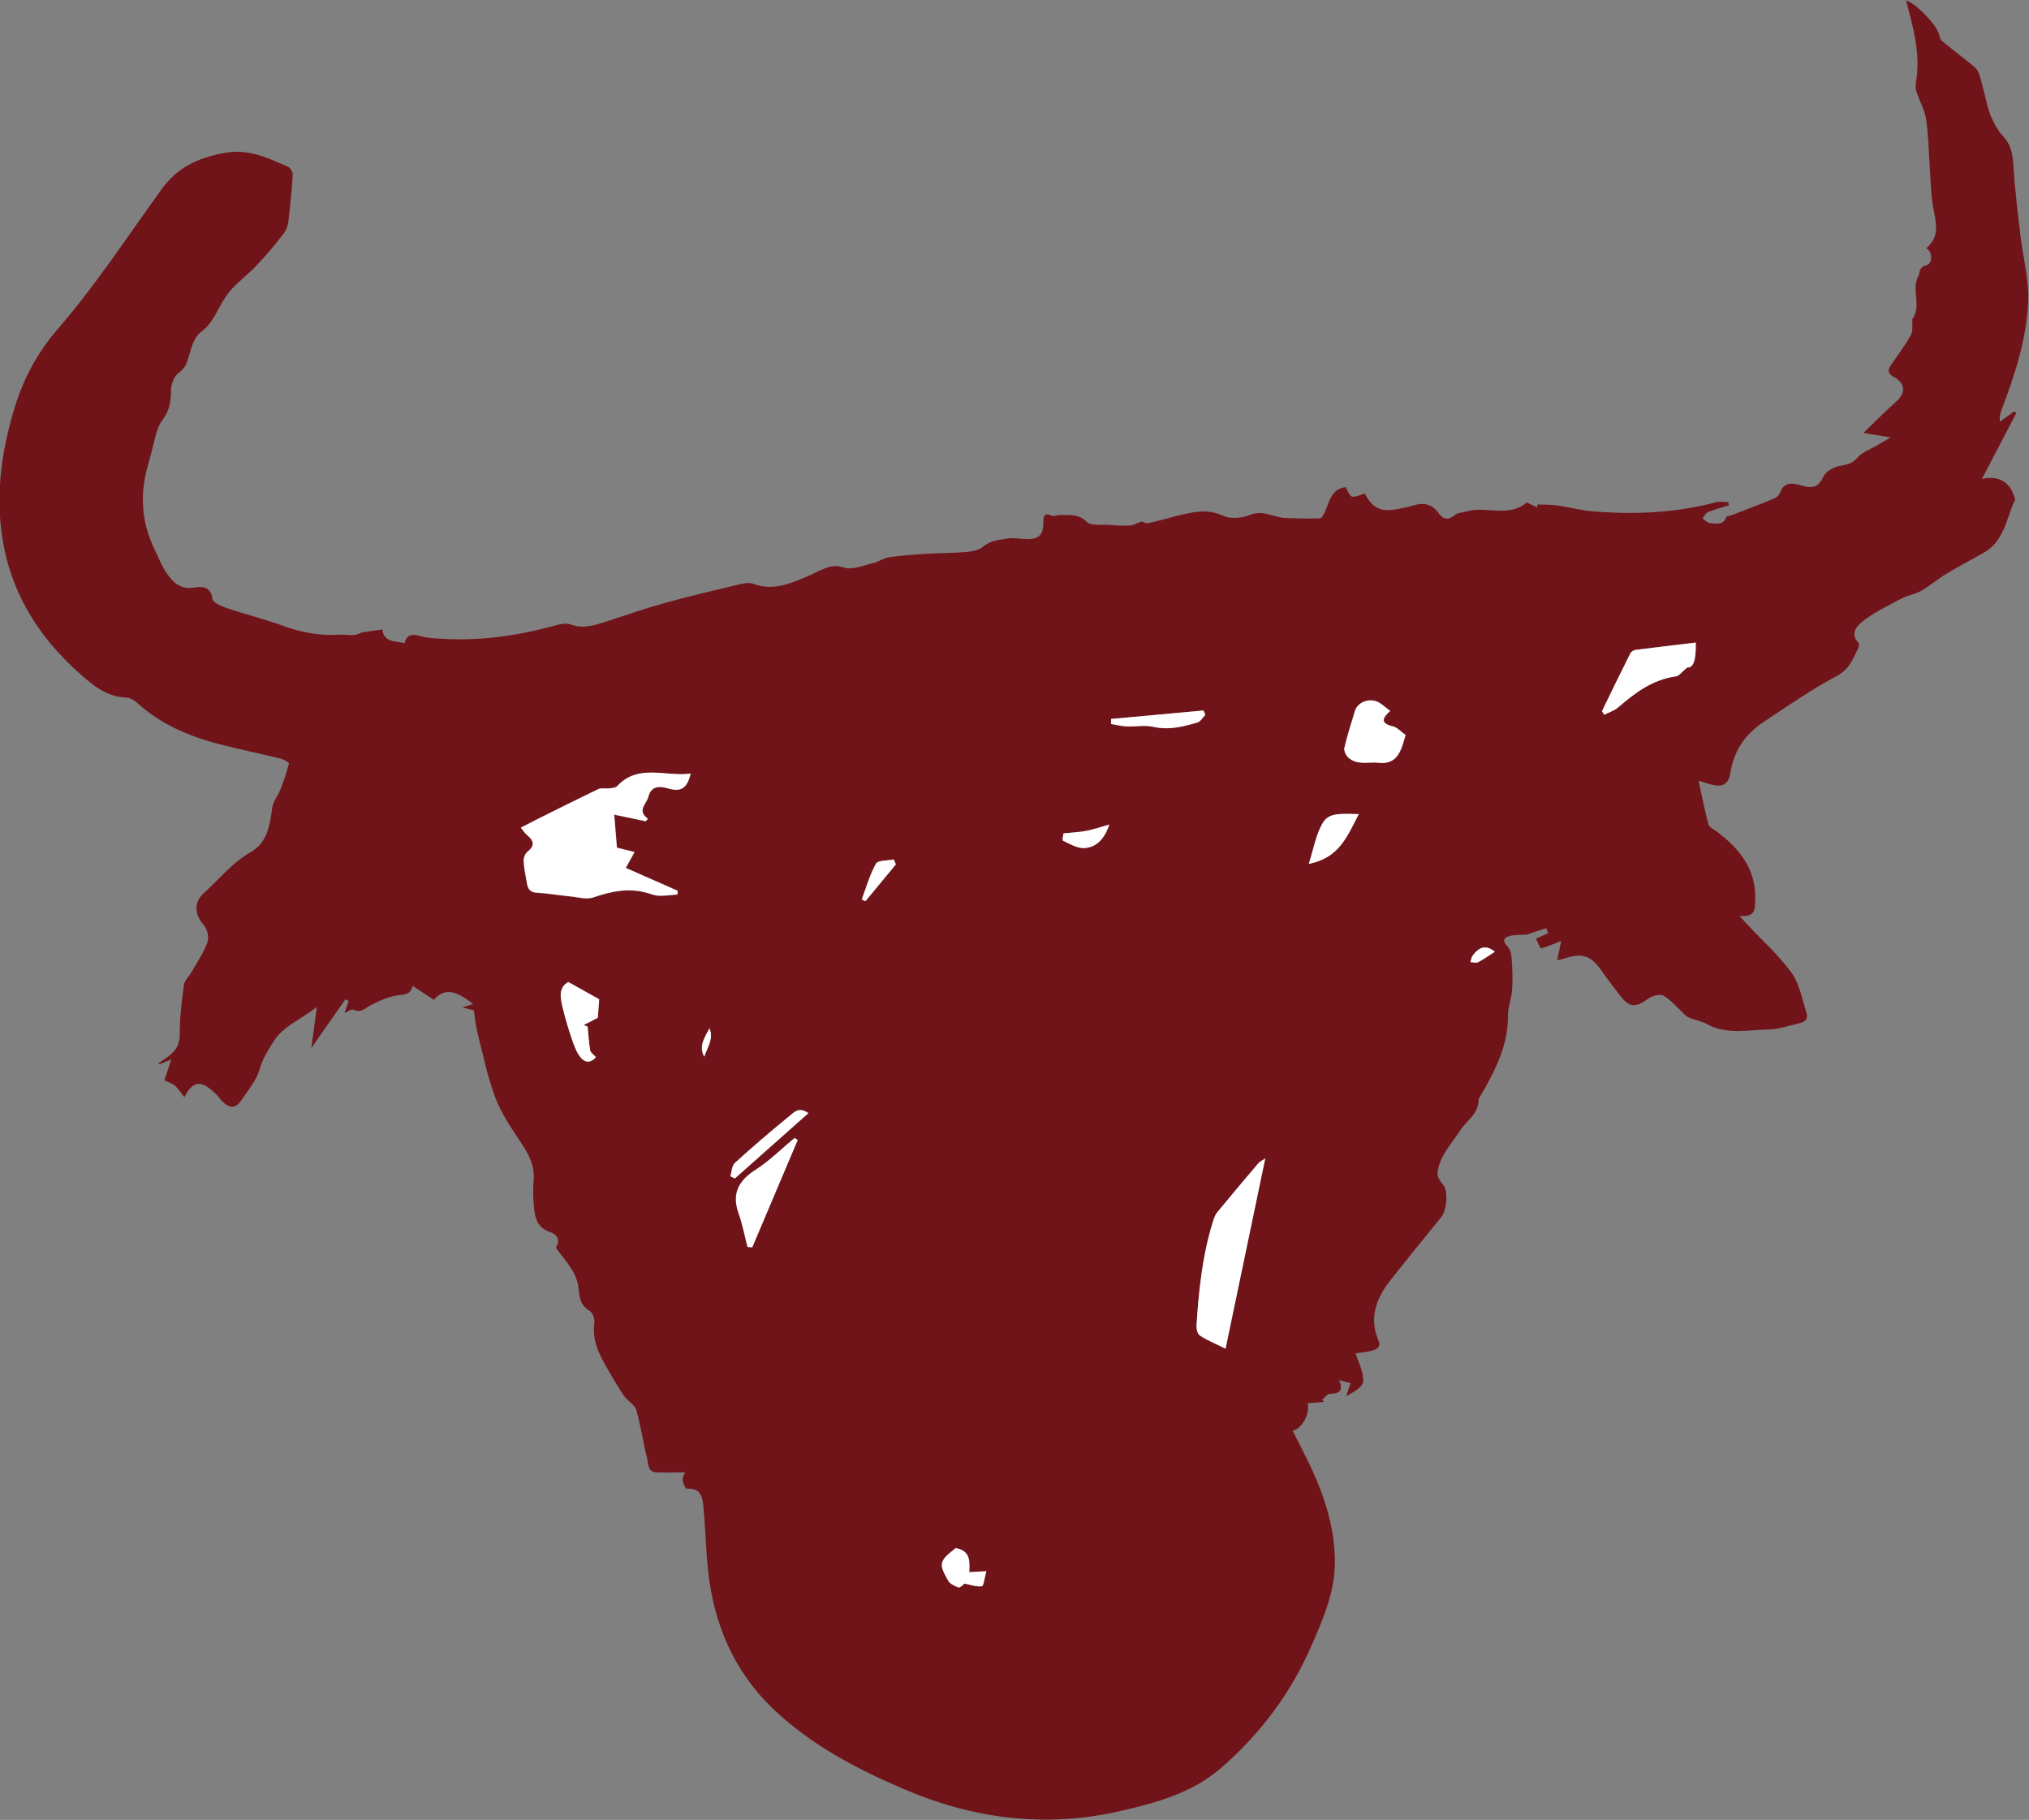 <?xml version="1.0" encoding="UTF-8"?> <svg xmlns="http://www.w3.org/2000/svg" id="Camada_2" viewBox="0 0 188.67 169.19"><rect x="0" y="0" width="188.67" height="169.19" fill="#808080" stroke="none"/><defs><style> .cls-1 { fill: #fff; } .cls-2 { fill: #71141a; } </style></defs><g id="Camada_1-2" data-name="Camada_1"><g id="_x30_VcxsI.tif"><g><path class="cls-2" d="M157.93,72.51c.33,1.51.58,2.83.93,4.13.07.26.48.45.74.64,2.19,1.62,3.71,3.58,3.61,6.36-.03.8.1,1.64-1.45,1.52.38.42.55.61.72.79,1.38,1.48,2.93,2.86,4.1,4.47.76,1.05.98,2.45,1.39,3.7.28.88-.5.97-1.09,1.12-.8.2-1.62.45-2.43.47-1.92.03-3.89.51-5.72-.5-.47-.26-1.03-.36-1.54-.55-.15-.06-.31-.13-.42-.23-.68-.62-1.28-1.35-2.05-1.85-.29-.19-1.07-.02-1.42.24-1.18.88-1.78.87-2.63-.23-.59-.78-1.2-1.55-1.76-2.36-.97-1.4-1.78-1.68-3.47-1.11-.15.05-.32.08-.64.15.14-.67.25-1.23.37-1.79-.66.26-1.25.53-1.88.68-.07.02-.33-.63-.47-.9.47-.21.81-.35,1.14-.5-.06-.16-.13-.31-.19-.47-.61.2-1.22.4-1.83.6-.43.02-.94,0-1.41.09-.62.14-.95.38-.34,1.02.29.3.36.85.39,1.29.06.93.09,1.88.02,2.81-.06.78-.39,1.54-.38,2.31.03,2.84-1.26,5.25-2.65,7.64-.03.06-.09.12-.09.18.05,1.29-1.09,1.92-1.7,2.86-.82,1.26-1.95,2.41-2.11,3.96-.04.36.28.82.55,1.13.43.5.34,2.3-.21,2.98-1.6,1.97-3.21,3.94-4.78,5.94-1.3,1.66-1.92,3.47-1.06,5.5.28.65-.16.86-.65.98-.53.13-1.09.17-1.46.23.26.87.75,1.76.7,2.61-.03.53-.89,1.01-1.59,1.38.13-.37.25-.74.42-1.22-.33-.08-.6-.15-1.07-.27.44,1.04-.02,1.25-.85,1.27-.24,0-.48.35-.72.54l.16.21c-.5.04-1.01.08-1.52.12.27.88-.53,2.42-1.39,2.56.69,1.39,1.42,2.74,2.03,4.13,1.17,2.68,1.96,5.48,1.89,8.39-.07,2.69-1.16,5.16-2.24,7.62-1.91,4.33-4.7,8.06-8.36,11.23-2.67,2.31-5.99,3.22-9.4,4-7.01,1.6-13.71.69-20.21-2.11-4.34-1.87-8.46-4.05-11.88-7.27-3.86-3.64-5.69-8.13-6.21-13.16-.19-1.91-.23-3.84-.41-5.75-.08-.85-.2-1.79-1.56-1.69-.11,0-.35-.52-.37-.81-.01-.29.18-.58.23-.71-.94,0-1.79.02-2.64,0-.87-.03-.77-.76-.89-1.25-.37-1.51-.59-3.06-1.02-4.56-.14-.49-.81-.82-1.13-1.29-.6-.89-1.14-1.83-1.68-2.76-.73-1.26-1.3-2.56-1.08-4.07.05-.35-.17-.92-.46-1.09-.92-.56-.92-1.34-1.03-2.22-.18-1.41-1.21-2.43-2.1-3.65.36-.46.32-1.15-.49-1.43-1.45-.5-1.48-1.62-1.57-2.74-.06-.69-.06-1.4,0-2.09.12-1.3-.42-2.36-1.13-3.43-.9-1.37-1.86-2.75-2.43-4.25-.75-1.98-1.16-4.08-1.68-6.13-.15-.59-.2-1.2-.32-2-.24-.06-.7-.17-1.07-.26.25-.08.6-.19,1.01-.32-1.74-1.36-2.69-1.46-3.66-.39-.62-.41-1.25-.83-1.97-1.3-.18.92-.91.79-1.6.92-.8.15-1.57.51-2.3.88-.51.25-.86.76-1.59.42-.19-.09-.59.21-.85.31.12-.34.26-.73.39-1.12-.1-.05-.2-.11-.3-.16-1.02,1.45-2.03,2.9-3.17,4.53.17-1.3.32-2.41.51-3.82-1.49,1.2-3.09,1.73-4.03,3.23-.53.84-1.01,1.6-1.29,2.57-.29.99-1.02,1.88-1.62,2.77-.6.91-1.12.93-1.9.16-.17-.17-.28-.38-.45-.55-1.19-1.14-2.07-1.67-3.03.21-.3-.38-.52-.75-.84-1.04-.24-.21-.59-.32-1.01-.53.16-.48.37-1.14.63-1.93-.38.15-.75.3-1.12.45-.02-.03-.05-.05-.07-.08.2-.14.39-.3.6-.43.84-.54,1.38-1.17,1.38-2.24,0-1.55.18-3.1.39-4.63.06-.43.49-.81.73-1.23.51-.9,1.1-1.77,1.45-2.72.16-.45.02-1.2-.3-1.57-.92-1.07-1-2.15.03-3.08,1.42-1.27,2.57-2.77,4.31-3.76,1.58-.89,1.77-2.56,2-4.15.08-.56.51-1.06.73-1.61.32-.81.61-1.64.82-2.47.02-.09-.5-.39-.8-.46-1.87-.46-3.75-.84-5.61-1.32-2.88-.74-5.55-1.88-7.73-3.88-.26-.24-.66-.46-1.01-.47-1.43-.06-2.52-.72-3.54-1.57-4.13-3.41-6.93-7.58-7.87-12.72-.78-4.25-.23-8.43,1.02-12.57.82-2.73,2.15-5.23,4.02-7.38,3.57-4.12,6.51-8.65,9.68-13.02,1.45-2,3.21-2.84,5.66-3.34,2.39-.49,4.15.42,6.07,1.24.24.1.48.51.46.77-.09,1.49-.24,2.97-.42,4.45-.05.37-.23.77-.47,1.07-.75.95-1.52,1.89-2.36,2.78-.75.8-1.64,1.49-2.4,2.29-.46.48-.81,1.07-1.13,1.65-.48.88-.88,1.72-1.78,2.39-.6.45-.86,1.39-1.08,2.16-.19.65-.34,1.17-.98,1.63-.43.31-.69,1.06-.7,1.62-.01,1.01-.11,1.85-.8,2.76-.64.85-.73,2.08-1.06,3.14-.09.28-.14.58-.23.86-.83,2.75-.71,5.43.58,8.05.36.72.63,1.49,1.09,2.15.58.82,1.25,1.58,2.54,1.37.83-.14,1.59-.09,1.73,1.05.04.33.8.67,1.3.84,1.74.59,3.55,1.03,5.27,1.66,1.71.62,3.43.95,5.25.83.45-.03.91.06,1.36.03.28-.02.54-.21.82-.26.57-.1,1.14-.16,1.8-.26.15,1.19,1.14,1.08,2.08,1.26.19-.87.79-.84,1.57-.62.63.18,1.31.19,1.97.23,3.59.21,7.09-.31,10.53-1.26.43-.12.96-.22,1.34-.08,1.12.41,2.12.13,3.16-.21,1.92-.63,3.84-1.29,5.79-1.83,2.32-.64,4.66-1.18,7-1.74.33-.08.74-.11,1.04,0,1.79.68,3.37.02,4.94-.64.58-.24,1.13-.55,1.71-.78.59-.23,1.08-.32,1.83-.08.75.24,1.78-.21,2.67-.42.52-.12.99-.47,1.5-.55,1.12-.16,2.25-.24,3.39-.31,1.25-.08,2.5-.06,3.74-.17.56-.05,1.23-.17,1.62-.5.69-.59,1.51-.63,2.32-.76.47-.08.97.02,1.46.05,1.36.08,1.82-.31,1.81-1.62,0-.56.1-.85.78-.54.18.08.46-.07.69-.07.9.02,1.77-.15,2.57.64.38.38,1.37.23,2.09.28.64.05,1.29.09,1.93.05.34-.02.66-.22,1.08-.37.09.03.39.2.63.15.96-.2,1.89-.49,2.84-.72,1.35-.32,2.65-.63,4.08.03.67.31,1.76.25,2.46-.05,1.27-.55,2.27.24,3.39.27,1.06.03,2.12.07,3.18.03.17,0,.35-.39.46-.62.44-.94.58-2.1,1.92-2.29.2.32.34.82.59.88.36.08.79-.17,1.19-.28.76,1.41,1.5,1.75,3.13,1.43.45-.09.9-.16,1.33-.3.99-.33,1.8-.16,2.4.68.46.65.92.69,1.55.16.23-.2.67-.18,1-.29,1.84-.57,3.97.61,5.65-.85.34.16.66.31.97.46.01-.09.02-.18.04-.27.61.03,1.22,0,1.82.09,1.07.15,2.13.44,3.2.54,3.91.33,7.78.17,11.59-.84.35-.09.75-.01,1.13-.01l.05.3c-.64.2-1.3.37-1.92.62-.23.09-.36.39-.53.59.23.16.45.43.69.44.55.03,1.22.26,1.5-.53.05-.13.42-.16.64-.25,1.28-.5,2.57-.98,3.84-1.51.23-.1.47-.35.56-.58.37-1.03,1.23-.83,1.95-.63,1.19.34,1.59.13,2.1-.89.22-.44.92-.82,1.46-.92.68-.12,1.19-.21,1.67-.78.41-.49,1.15-.74,1.74-1.09.37-.22.75-.44,1.33-.79-.95-.15-1.65-.27-2.52-.41,1.1-1.06,2.05-2.03,3.07-2.94.87-.77.84-1.67-.22-2.25-.58-.32-.63-.63-.29-1.12.63-.91,1.3-1.81,1.85-2.77.2-.35.11-.84.15-1.27,0-.06-.06-.15-.04-.19.95-1.24-.1-2.73.57-4,.2-.37.02-.86.75-1.04.62-.15.61-1.31,0-1.59,1.35-1.12.88-2.48.64-3.85-.2-1.16-.22-2.35-.3-3.52-.11-1.54-.12-3.1-.35-4.62-.14-.9-.65-1.75-.92-2.64-.1-.33-.03-.72.02-1.07.36-2.52-.33-4.91-.96-7.34.92.29,2.74,2.16,3.05,3.1.07.22.09.5.24.63.99.82,2.03,1.6,3.03,2.42.21.17.38.42.46.67.19.55.32,1.13.47,1.69.2.75.33,1.52.63,2.24.28.67.65,1.34,1.14,1.87.75.82.9,1.72.96,2.75.13,2.14.39,4.27.64,6.4.24,2.09.82,4.19.73,6.26-.14,3.46-1.24,6.77-2.47,10.03-.12.33-.22.66-.15,1.11.43-.32.86-.63,1.29-.95.08.04.16.08.24.12-1.07,2.04-2.14,4.09-3.21,6.15,1.47-.35,2.55.23,2.98,1.56.04.13.15.28.1.38-.84,1.74-.97,3.87-3,4.97-1.19.64-2.37,1.3-3.52,1.99-.76.46-1.42,1.05-2.19,1.49-.58.32-1.29.43-1.88.74-1.21.64-2.47,1.25-3.54,2.07-.51.4-1.26,1.14-.46,2,.09.09.1.33.04.45-.49.99-.78,1.99-1.99,2.64-2.41,1.29-4.66,2.85-6.92,4.36-1.68,1.12-2.69,2.67-3,4.62-.18,1.12-.7,1.42-1.86,1.12-.33-.08-.65-.2-1.16-.36ZM60.07,76.35c.06-.07.13-.15.19-.22-1.05-.76-.13-1.36.04-2.03.26-1.01.99-1.04,1.83-.79,1.21.35,1.76.02,2.11-1.38-2.32.34-4.86-.95-6.83,1.17-.15.16-.49.18-.75.21-.34.04-.74-.06-1.01.07-1.88.89-3.74,1.83-5.6,2.76-.5.25-.99.51-1.6.82.15.18.33.48.6.71.63.52.71.98.02,1.53-.22.18-.37.56-.36.84.02.64.16,1.27.27,1.9.09.53.17,1.03.97,1.07,1,.05,2,.24,3,.33.75.07,1.6.33,2.25.1,1.69-.59,3.34-.92,5.11-.38.33.1.67.22,1.01.23.56,0,1.13-.08,1.69-.12,0-.11.01-.23.02-.34-1.6-.71-3.21-1.41-4.83-2.13.29-.52.53-.96.82-1.47-.62-.16-1.08-.27-1.64-.41-.08-1.03-.17-2.09-.25-3.07.97.2,1.97.41,2.96.62ZM117.65,107.7c-.38.26-.54.32-.63.44-1.29,1.52-2.59,3.05-3.85,4.59-.2.25-.3.59-.4.9-.97,3.13-1.3,6.34-1.51,9.58-.02.32.09.8.32.96.63.42,1.37.72,2.38,1.22,1.25-5.97,2.44-11.7,3.69-17.68ZM148.96,66.12c.07.11.14.22.22.33.44-.22.94-.38,1.29-.69,1.57-1.34,3.17-2.58,5.37-2.88.31-.04.57-.44,1.05-.83q.86.1.79-2.31c-1.87.22-3.73.44-5.6.68-.18.02-.41.17-.48.32-.89,1.79-1.76,3.59-2.64,5.38ZM129.27,66.09c-.39-.3-.65-.52-.92-.71-.81-.56-2.06-.19-2.34.69-.36,1.14-.72,2.29-.99,3.45-.06.28.14.71.38.92.81.72,1.84.37,2.8.47,1.19.13,1.74-.42,2.11-1.32.18-.45.3-.93.4-1.26-.46-.32-.78-.71-1.17-.8-1.24-.28-.98-.8-.26-1.44ZM69.51,115.92c.14,0,.29.02.43.03,1.41-3.33,2.82-6.65,4.23-9.98-.1-.06-.2-.12-.3-.18-1.2,1-2.31,2.12-3.63,2.96-1.64,1.06-2.2,2.29-1.56,4.07.36,1,.55,2.06.82,3.09ZM52.84,91.29c-.93.51-.75,1.48-.52,2.42.25,1.03.56,2.04.9,3.04.19.56.42,1.17.81,1.61.45.51,1.01.4,1.37-.09-.22-.25-.49-.42-.53-.62-.12-.73-.17-1.48-.24-2.21-.12-.05-.24-.1-.36-.15.45-.23.9-.46,1.31-.67.04-.5.08-1.09.13-1.72-.79-.44-1.73-.97-2.88-1.61ZM126.35,75.68c-1.32.01-2.68-.23-3.29.73-.7,1.11-.9,2.5-1.36,3.9,2.83-.55,3.57-2.57,4.65-4.63ZM75.18,103.48c-.89-.66-1.38-.06-1.79.28-1.72,1.4-3.41,2.85-5.04,4.33-.3.27-.29.83-.43,1.25.14.07.28.14.42.2,2.25-2,4.51-4,6.85-6.08ZM91.72,146.07c-.63.04-1.07.06-1.59.09.02-.88.2-1.98-1.26-2.24-1.54,1.22-1.61,1.43-.71,3.02.17.3.61.51.98.64.14.05.42-.27.55-.36.51.1,1.08.31,1.61.25.17-.02.24-.76.42-1.4ZM112.08,66.46c-.06-.14-.11-.27-.17-.41-2.86.26-5.73.53-8.59.79,0,.16,0,.31-.01.47.48.08.96.2,1.44.22.83.04,1.71-.15,2.5.04,1.45.34,2.76-.02,4.09-.4.3-.08.5-.47.74-.71ZM103.15,76.66c-.84.24-1.47.46-2.11.58-.62.12-1.26.14-2.14.24,0,.09-.15.63-.04.68.64.31,1.37.74,2.03.68,1.1-.1,1.82-.87,2.27-2.18ZM83.31,80.35c-.07-.15-.14-.3-.2-.45-.57.12-1.48.07-1.65.39-.58,1.04-.9,2.21-1.32,3.33.11.05.23.11.34.16.95-1.14,1.89-2.29,2.84-3.43ZM139,88.48c-.79-.65-1.46-.49-2.08.39-.11.16-.13.38-.19.58.24,0,.54.1.72,0,.51-.26.98-.61,1.55-.97ZM65.49,98.24c.28-.87.91-1.69.48-2.64-.43.84-1.04,1.66-.48,2.64Z"></path><path class="cls-1" d="M60.07,76.35c-.99-.21-1.99-.41-2.96-.62.08.99.17,2.04.25,3.07.56.14,1.02.26,1.64.41-.28.51-.53.95-.82,1.47,1.63.72,3.23,1.43,4.83,2.13,0,.11-.01.23-.02.34-.56.05-1.13.13-1.69.12-.34,0-.68-.13-1.01-.23-1.76-.54-3.41-.2-5.11.38-.65.23-1.5-.03-2.25-.1-1-.1-1.99-.28-3-.33-.8-.04-.88-.54-.97-1.07-.11-.63-.24-1.26-.27-1.9-.01-.28.14-.67.36-.84.69-.55.61-1.01-.02-1.53-.27-.22-.46-.53-.6-.71.61-.31,1.1-.57,1.6-.82,1.86-.93,3.72-1.86,5.6-2.76.28-.13.68-.03,1.01-.07.26-.03.6-.05.75-.21,1.97-2.13,4.51-.84,6.83-1.17-.34,1.4-.9,1.73-2.11,1.38-.84-.24-1.57-.22-1.83.79-.18.67-1.09,1.27-.04,2.03-.06.07-.13.15-.19.22Z"></path><path class="cls-1" d="M117.65,107.7c-1.25,5.98-2.44,11.71-3.69,17.68-1.01-.5-1.75-.79-2.38-1.22-.24-.16-.34-.64-.32-.96.21-3.23.54-6.45,1.51-9.58.1-.31.2-.65.4-.9,1.27-1.54,2.56-3.07,3.85-4.59.1-.12.26-.18.63-.44Z"></path><path class="cls-1" d="M148.96,66.12c.87-1.8,1.74-3.59,2.64-5.38.07-.15.3-.29.48-.32,1.86-.24,3.73-.46,5.6-.68q.07,2.41-.79,2.31c-.48.39-.74.78-1.05.83-2.2.3-3.8,1.54-5.37,2.88-.36.31-.86.46-1.29.69-.07-.11-.14-.22-.22-.33Z"></path><path class="cls-1" d="M129.27,66.09c-.72.64-.98,1.16.26,1.44.39.09.71.48,1.17.8-.1.32-.22.8-.4,1.26-.37.9-.92,1.45-2.11,1.32-.95-.1-1.99.26-2.8-.47-.24-.21-.44-.65-.38-.92.27-1.16.64-2.3.99-3.45.28-.89,1.53-1.25,2.34-.69.28.19.54.41.92.71Z"></path><path class="cls-1" d="M69.51,115.92c-.27-1.03-.46-2.09-.82-3.09-.64-1.78-.09-3.02,1.56-4.07,1.31-.84,2.43-1.97,3.63-2.96.1.06.2.12.3.18-1.41,3.33-2.82,6.65-4.23,9.98-.14,0-.29-.02-.43-.03Z"></path><path class="cls-1" d="M52.84,91.29c1.15.64,2.09,1.17,2.88,1.61-.05.63-.09,1.22-.13,1.72-.41.21-.86.44-1.31.67.12.05.24.1.36.15.07.74.12,1.48.24,2.21.03.2.3.37.53.62-.36.49-.93.59-1.37.09-.39-.44-.61-1.05-.81-1.61-.35-1-.65-2.02-.9-3.04-.23-.94-.42-1.9.52-2.42Z"></path><path class="cls-1" d="M126.35,75.68c-1.07,2.06-1.81,4.08-4.65,4.63.46-1.4.66-2.79,1.36-3.9.6-.95,1.96-.72,3.29-.73Z"></path><path class="cls-1" d="M75.18,103.48c-2.34,2.08-4.59,4.08-6.85,6.08-.14-.07-.28-.14-.42-.2.14-.43.13-.98.43-1.25,1.64-1.49,3.32-2.93,5.04-4.33.42-.34.9-.94,1.79-.28Z"></path><path class="cls-1" d="M91.72,146.07c-.18.63-.26,1.38-.42,1.4-.53.06-1.1-.15-1.61-.25-.13.09-.41.4-.55.36-.36-.12-.81-.34-.98-.64-.9-1.59-.83-1.81.71-3.02,1.46.26,1.28,1.37,1.26,2.24.52-.03.95-.06,1.59-.09Z"></path><path class="cls-1" d="M112.08,66.46c-.25.24-.45.63-.74.71-1.33.38-2.64.73-4.09.4-.79-.18-1.67,0-2.5-.04-.48-.02-.96-.15-1.44-.22,0-.16,0-.31.01-.47,2.86-.26,5.73-.53,8.59-.79.06.14.11.27.17.41Z"></path><path class="cls-1" d="M103.15,76.66c-.44,1.31-1.16,2.08-2.27,2.18-.65.06-1.38-.37-2.03-.68-.11-.06.03-.59.04-.68.88-.09,1.52-.12,2.14-.24.65-.13,1.28-.35,2.11-.58Z"></path><path class="cls-1" d="M83.31,80.35c-.95,1.14-1.89,2.29-2.84,3.43-.11-.05-.23-.11-.34-.16.42-1.12.74-2.29,1.32-3.33.18-.32,1.08-.27,1.65-.39.07.15.14.3.2.45Z"></path><path class="cls-1" d="M139,88.48c-.57.36-1.04.71-1.55.97-.19.1-.48,0-.72,0,.06-.19.08-.42.19-.58.62-.88,1.28-1.04,2.08-.39Z"></path><path class="cls-1" d="M65.49,98.24c-.56-.99.05-1.8.48-2.64.42.96-.2,1.77-.48,2.64Z"></path></g></g></g></svg> 